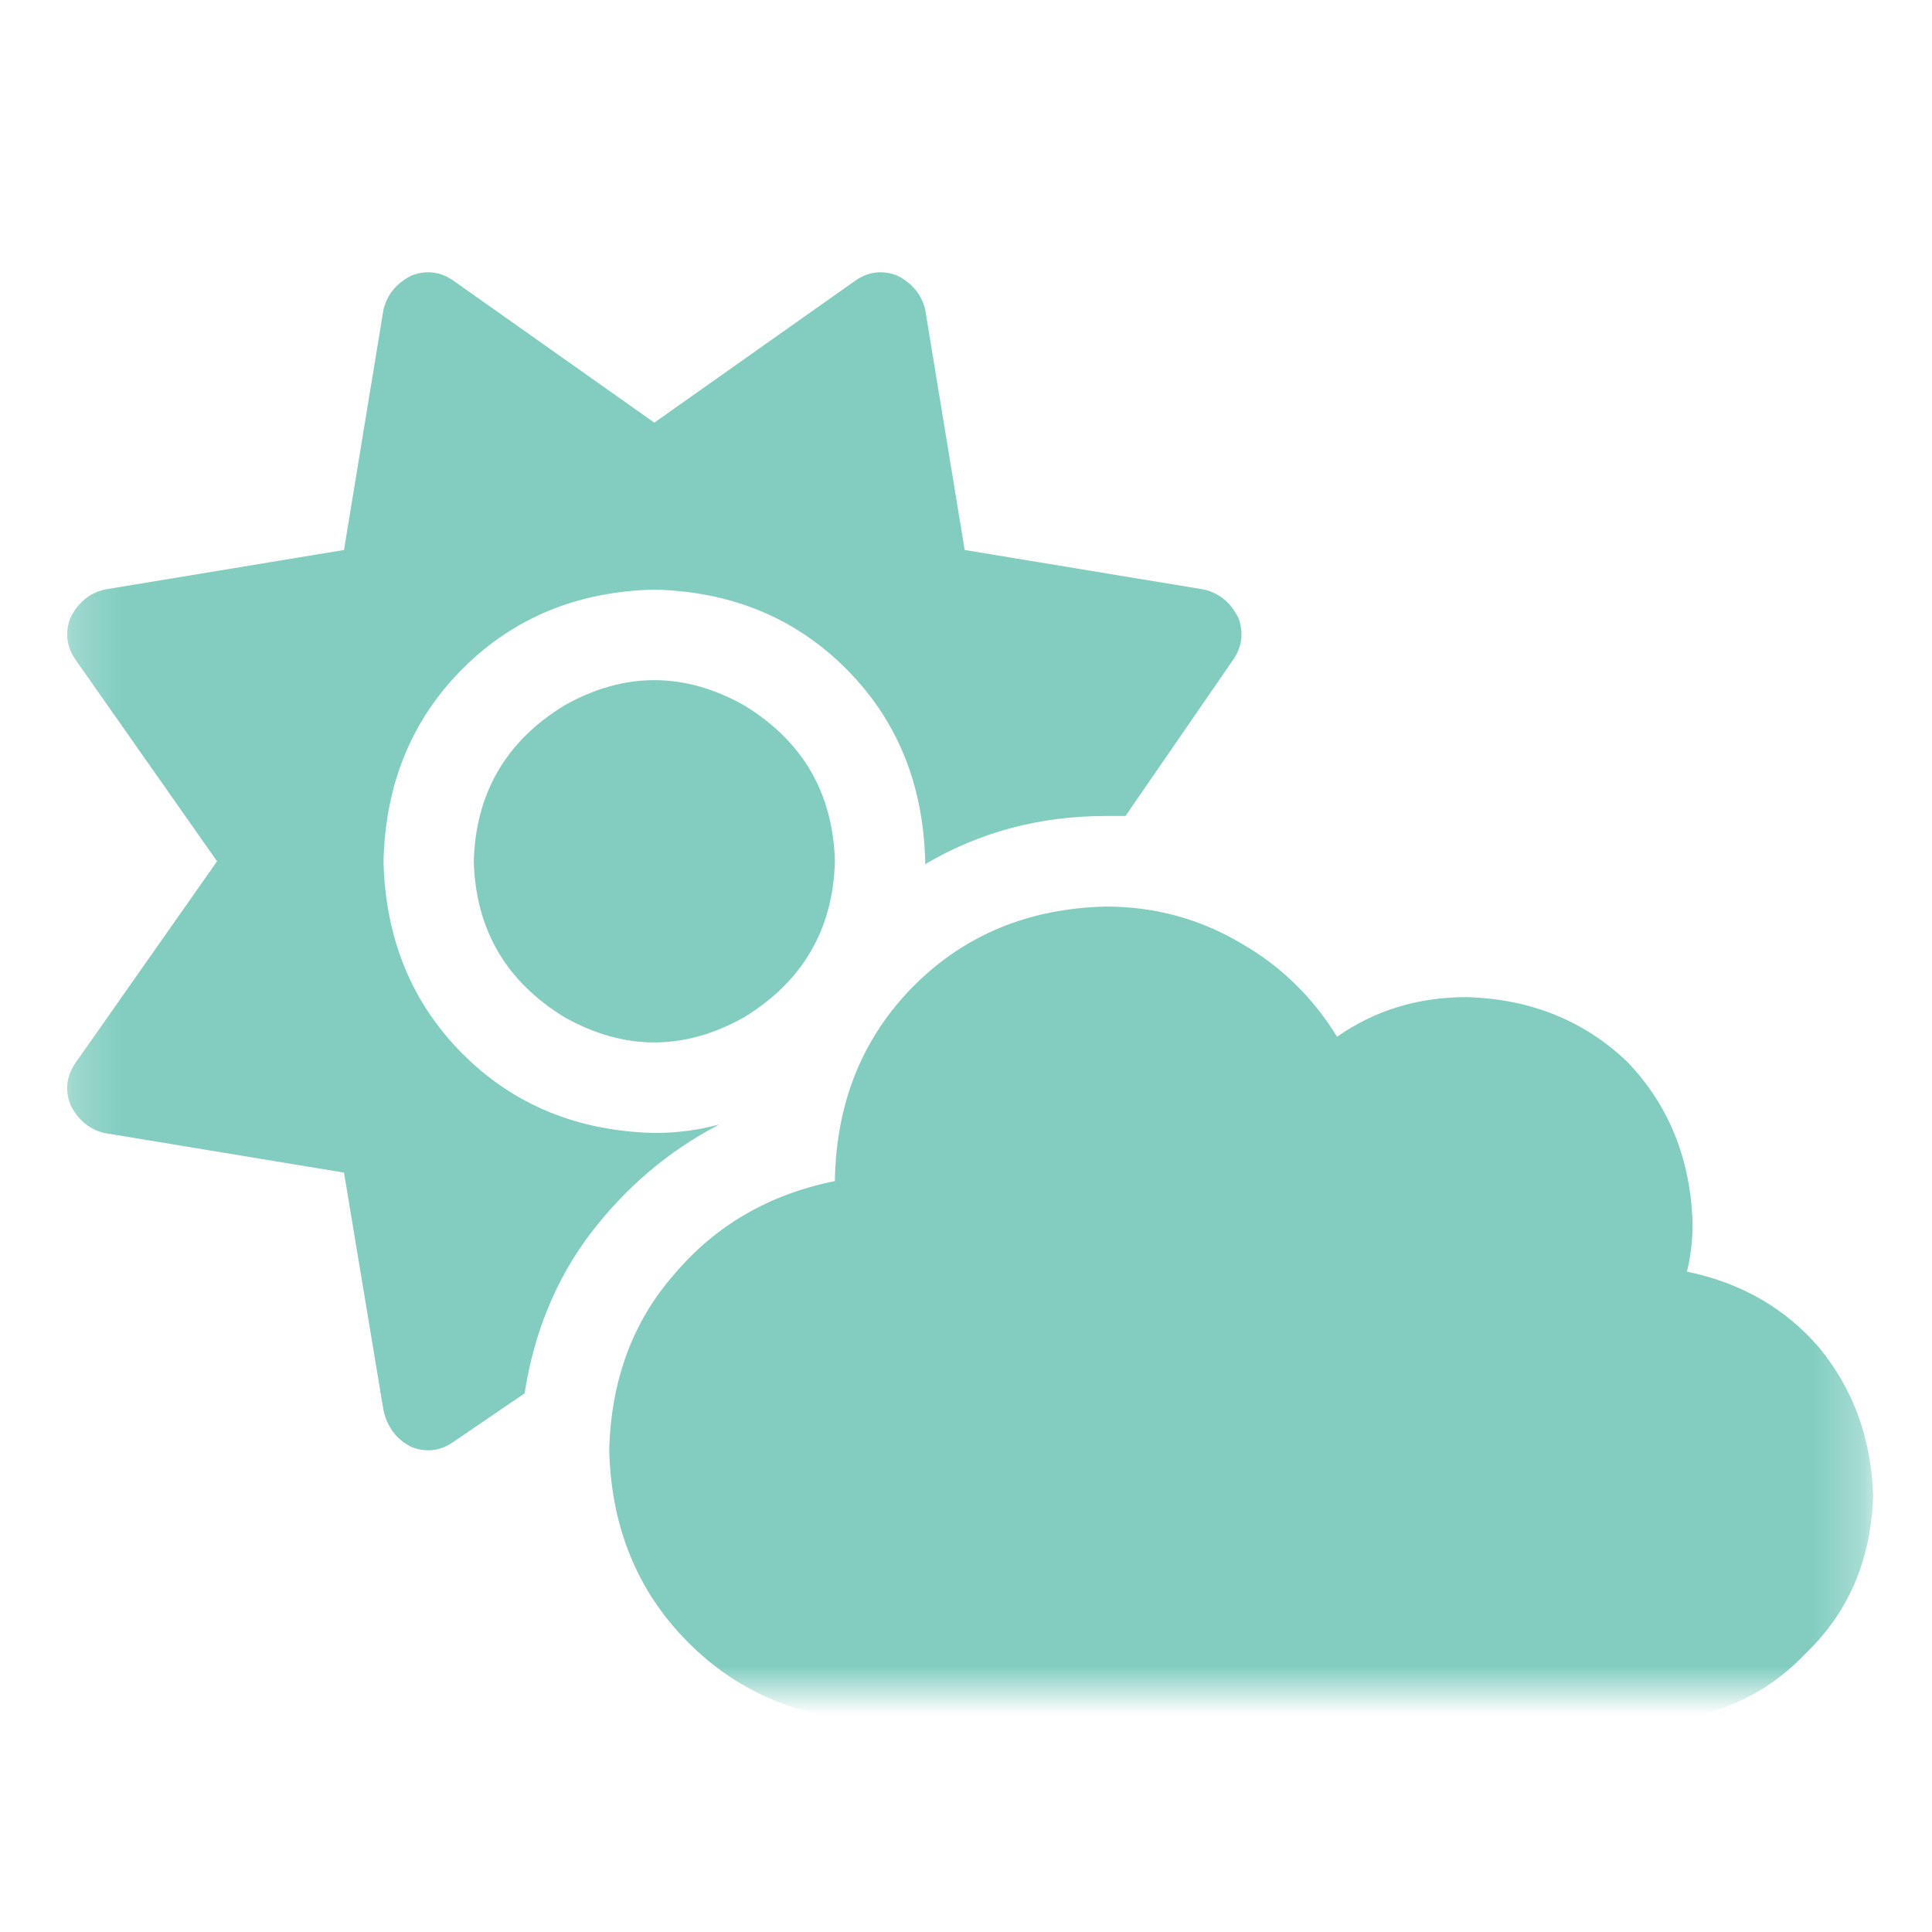 <svg xmlns="http://www.w3.org/2000/svg" xmlns:xlink="http://www.w3.org/1999/xlink" fill="none" version="1.1" width="40" height="40" viewBox="0 0 40 40"><defs><mask id="master_svg0_6_21210" style="mask-type:alpha" maskUnits="objectBoundingBox"><g><g><path d="M1.223,5C1.223,5,38.723,5,38.723,5C38.723,5,38.723,35,38.723,35C38.723,35,1.223,35,1.223,35C1.223,35,1.223,5,1.223,5Z" fill="#000000" fill-opacity="1"/></g></g></mask></defs><g><g><g></g><g mask="url(#master_svg0_6_21210)"><g><g transform="matrix(1,0,0,-1,0,71.289)"><g><g><path d="M18.571,65.586C18.882,65.43,19.077,65.195,19.155,64.883C19.155,64.883,19.973,59.902,19.973,59.902C19.973,59.902,24.938,59.082,24.938,59.082C25.249,59.004,25.483,58.809,25.639,58.496C25.755,58.184,25.716,57.891,25.522,57.617C25.522,57.617,23.302,54.395,23.302,54.395C23.146,54.395,23.01,54.395,22.893,54.395C21.53,54.395,20.284,54.063,19.155,53.398C19.155,53.398,19.155,53.457,19.155,53.457C19.116,55.059,18.571,56.387,17.519,57.441C16.468,58.496,15.144,59.043,13.547,59.082C11.951,59.043,10.627,58.496,9.575,57.441C8.524,56.387,7.979,55.059,7.94,53.457C7.979,51.856,8.524,50.527,9.575,49.473C10.627,48.418,11.951,47.871,13.547,47.832C14.015,47.832,14.463,47.891,14.891,48.008C13.84,47.461,12.944,46.699,12.204,45.723C11.503,44.785,11.055,43.691,10.861,42.441C10.861,42.441,9.4,41.445,9.4,41.445C9.128,41.25,8.836,41.211,8.524,41.328C8.213,41.484,8.018,41.738,7.94,42.09C7.94,42.09,7.122,47.012,7.122,47.012C7.122,47.012,2.157,47.832,2.157,47.832C1.846,47.91,1.612,48.105,1.456,48.418C1.34,48.73,1.378,49.023,1.573,49.297C1.573,49.297,4.494,53.457,4.494,53.457C4.494,53.457,1.573,57.617,1.573,57.617C1.378,57.891,1.34,58.184,1.456,58.496C1.612,58.809,1.846,59.004,2.157,59.082C2.157,59.082,7.122,59.902,7.122,59.902C7.122,59.902,7.94,64.883,7.94,64.883C8.018,65.195,8.213,65.43,8.524,65.586C8.836,65.703,9.128,65.664,9.4,65.469C9.4,65.469,13.547,62.539,13.547,62.539C13.547,62.539,17.695,65.469,17.695,65.469C17.967,65.664,18.259,65.703,18.571,65.586ZM9.809,53.457C9.848,54.863,10.471,55.938,11.678,56.68C12.924,57.383,14.171,57.383,15.417,56.68C16.624,55.938,17.247,54.863,17.286,53.457C17.247,52.051,16.624,50.977,15.417,50.234C14.171,49.531,12.924,49.531,11.678,50.234C10.471,50.977,9.848,52.051,9.809,53.457ZM38.781,40.332C38.742,39.004,38.275,37.91,37.379,37.051C36.523,36.152,35.432,35.684,34.108,35.645C34.108,35.645,18.22,35.645,18.22,35.645C16.624,35.684,15.3,36.23,14.248,37.285C13.197,38.34,12.652,39.668,12.613,41.27C12.652,42.715,13.1,43.926,13.956,44.902C14.813,45.918,15.923,46.562,17.286,46.836C17.286,46.836,17.286,46.895,17.286,46.895C17.325,48.496,17.87,49.824,18.921,50.879C19.973,51.934,21.297,52.48,22.893,52.52C23.906,52.52,24.84,52.266,25.697,51.758C26.515,51.289,27.177,50.645,27.683,49.824C28.462,50.371,29.357,50.645,30.37,50.645C31.694,50.605,32.804,50.156,33.699,49.297C34.556,48.398,35.004,47.285,35.043,45.957C35.043,45.605,35.004,45.273,34.926,44.961C36.055,44.727,36.97,44.199,37.671,43.379C38.372,42.52,38.742,41.504,38.781,40.332Z" fill="#82CDC0" fill-opacity="1"/></g></g></g></g></g></g></g></svg>